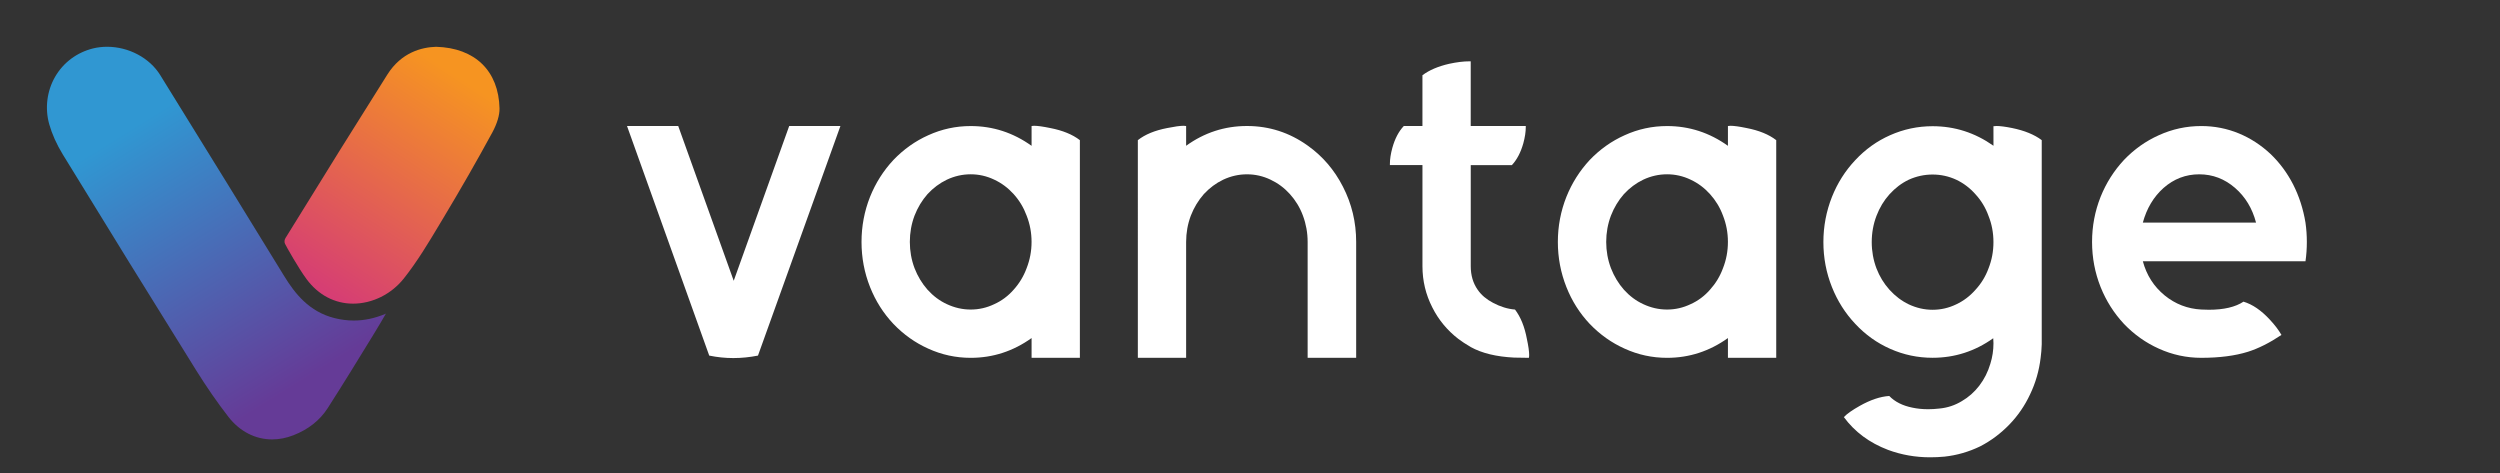 <?xml version="1.0" encoding="utf-8"?>
<!-- Generator: Adobe Illustrator 16.0.0, SVG Export Plug-In . SVG Version: 6.00 Build 0)  -->
<!DOCTYPE svg PUBLIC "-//W3C//DTD SVG 1.1//EN" "http://www.w3.org/Graphics/SVG/1.1/DTD/svg11.dtd">
<svg version="1.1" id="Layer_1" xmlns="http://www.w3.org/2000/svg" xmlns:xlink="http://www.w3.org/1999/xlink" x="0px" y="0px"
	 width="159.84px" height="30.24px" viewBox="0 0 159.84 30.24" enable-background="new 0 0 159.84 30.24" xml:space="preserve">
<rect x="0" y="0" width="159.84" height="30.24" fill="#333333" stroke="none"/>
<g>
	<path fill="#FFFFFF" d="M53.733,8.057l-5.271,14.678c-0.527,0.104-1.053,0.158-1.58,0.158c-0.517,0-1.029-0.054-1.537-0.158
		L40.089,8.057h3.274l3.548,9.895l3.547-9.895H53.733z"/>
	<path fill="#FFFFFF" d="M65.955,8.057c0.048-0.01,0.101-0.015,0.158-0.015c0.229,0,0.574,0.048,1.034,0.144
		c0.794,0.153,1.426,0.412,1.896,0.775v13.917h-3.088v-1.264c-1.178,0.843-2.475,1.264-3.892,1.264
		c-0.948,0-1.853-0.195-2.715-0.588c-0.833-0.374-1.575-0.9-2.226-1.58c-0.642-0.679-1.14-1.465-1.494-2.355
		c-0.364-0.918-0.546-1.881-0.546-2.886s0.182-1.968,0.546-2.887c0.354-0.881,0.852-1.667,1.494-2.355
		c0.651-0.68,1.394-1.207,2.226-1.58c0.862-0.393,1.767-0.588,2.715-0.588c1.417,0,2.714,0.421,3.892,1.264V8.057z M62.063,19.791
		c0.526,0,1.029-0.115,1.507-0.345c0.469-0.211,0.881-0.518,1.235-0.92c0.364-0.402,0.642-0.861,0.833-1.379
		c0.21-0.535,0.316-1.096,0.316-1.68s-0.105-1.145-0.316-1.681c-0.191-0.517-0.469-0.977-0.833-1.379
		c-0.354-0.392-0.766-0.699-1.235-0.919c-0.479-0.229-0.981-0.344-1.507-0.344c-0.527,0-1.035,0.115-1.523,0.344
		c-0.459,0.22-0.871,0.527-1.235,0.919c-0.354,0.402-0.632,0.862-0.833,1.379c-0.202,0.536-0.301,1.097-0.301,1.681
		s0.1,1.145,0.301,1.68c0.201,0.518,0.479,0.978,0.833,1.379c0.364,0.402,0.775,0.709,1.235,0.92
		C61.029,19.675,61.537,19.791,62.063,19.791z"/>
	<path fill="#FFFFFF" d="M83.605,9.306c0.957,0.68,1.709,1.556,2.256,2.628c0.563,1.092,0.847,2.27,0.847,3.534v7.41h-3.103v-7.41
		c0-0.584-0.101-1.145-0.301-1.681c-0.191-0.517-0.471-0.977-0.834-1.379c-0.354-0.392-0.767-0.699-1.234-0.919
		c-0.479-0.229-0.981-0.344-1.508-0.344s-1.035,0.115-1.522,0.344c-0.46,0.22-0.872,0.527-1.236,0.919
		c-0.354,0.402-0.631,0.862-0.833,1.379c-0.201,0.536-0.301,1.097-0.301,1.681v7.41h-3.087V8.961
		c0.459-0.363,1.086-0.622,1.88-0.775c0.469-0.095,0.819-0.144,1.048-0.144c0.058,0,0.111,0.005,0.159,0.015V9.32
		c1.168-0.842,2.465-1.264,3.892-1.264C81.146,8.057,82.438,8.473,83.605,9.306z"/>
	<path fill="#FFFFFF" d="M97.623,21.671c0.096,0.45,0.145,0.79,0.145,1.02c0,0.076-0.006,0.14-0.016,0.187l-0.947-0.015
		c-1.14-0.057-2.063-0.282-2.771-0.674c-0.324-0.192-0.59-0.364-0.79-0.518c-0.708-0.546-1.265-1.215-1.665-2.011
		c-0.422-0.823-0.633-1.704-0.633-2.644v-6.461h-2.082v-0.072c0-0.306,0.053-0.651,0.158-1.034c0.162-0.584,0.406-1.048,0.731-1.393
		h1.192V4.811c0.431-0.326,1-0.569,1.709-0.732c0.488-0.105,0.918-0.158,1.293-0.158h0.085v4.137h3.52v0.071
		c0,0.307-0.053,0.652-0.157,1.034c-0.164,0.584-0.408,1.048-0.732,1.394h-2.629v6.461c0,0.586,0.148,1.088,0.445,1.51
		c0.229,0.334,0.556,0.611,0.978,0.832c0.469,0.25,0.938,0.394,1.407,0.432C97.227,20.269,97.479,20.896,97.623,21.671z"/>
	<path fill="#FFFFFF" d="M110.477,8.057c0.049-0.01,0.102-0.015,0.16-0.015c0.229,0,0.573,0.048,1.032,0.144
		c0.795,0.153,1.427,0.412,1.896,0.775v13.917h-3.088v-1.264c-1.178,0.843-2.476,1.264-3.892,1.264
		c-0.948,0-1.854-0.195-2.715-0.588c-0.833-0.374-1.575-0.9-2.228-1.58c-0.642-0.679-1.14-1.465-1.492-2.355
		c-0.364-0.918-0.547-1.881-0.547-2.886s0.183-1.968,0.547-2.887c0.354-0.881,0.852-1.667,1.492-2.355
		c0.651-0.68,1.395-1.207,2.228-1.58c0.86-0.393,1.767-0.588,2.715-0.588c1.416,0,2.714,0.421,3.892,1.264V8.057L110.477,8.057z
		 M106.586,19.791c0.525,0,1.027-0.115,1.507-0.345c0.47-0.211,0.882-0.518,1.235-0.92c0.363-0.402,0.643-0.861,0.833-1.379
		c0.211-0.535,0.315-1.096,0.315-1.68s-0.104-1.145-0.315-1.681c-0.19-0.517-0.47-0.977-0.833-1.379
		c-0.354-0.392-0.766-0.699-1.235-0.919c-0.479-0.229-0.981-0.344-1.507-0.344c-0.527,0-1.035,0.115-1.523,0.344
		c-0.459,0.22-0.871,0.527-1.234,0.919c-0.354,0.402-0.631,0.862-0.832,1.379c-0.202,0.536-0.303,1.097-0.303,1.681
		s0.101,1.145,0.303,1.68c0.201,0.518,0.479,0.978,0.832,1.379c0.363,0.402,0.775,0.709,1.234,0.92
		C105.551,19.675,106.059,19.791,106.586,19.791z"/>
	<path fill="#FFFFFF" d="M127.453,8.07c0.059-0.009,0.125-0.014,0.201-0.014c0.229,0,0.561,0.043,0.99,0.129
		c0.795,0.163,1.428,0.421,1.896,0.775v13.055c-0.009,0.297-0.033,0.584-0.07,0.861c-0.098,0.824-0.322,1.604-0.676,2.341
		c-0.336,0.718-0.775,1.359-1.322,1.925c-0.555,0.573-1.177,1.039-1.865,1.394c-0.729,0.354-1.489,0.573-2.284,0.659
		c-0.308,0.029-0.613,0.043-0.919,0.043c-0.938,0-1.834-0.157-2.687-0.473c-1.188-0.451-2.131-1.148-2.829-2.098
		c0.201-0.211,0.541-0.45,1.02-0.719c0.681-0.383,1.308-0.594,1.882-0.631c0.362,0.373,0.856,0.621,1.479,0.746
		c0.307,0.066,0.642,0.101,1.006,0.101c0.229,0,0.469-0.015,0.718-0.043c0.517-0.048,0.995-0.206,1.437-0.474
		c0.432-0.25,0.805-0.58,1.12-0.991c0.315-0.412,0.55-0.876,0.703-1.394c0.136-0.431,0.201-0.871,0.201-1.32
		c0-0.105-0.005-0.211-0.015-0.316c-1.168,0.833-2.461,1.249-3.877,1.249c-0.949,0-1.854-0.19-2.715-0.574
		c-0.844-0.374-1.586-0.905-2.228-1.594c-0.642-0.679-1.14-1.465-1.493-2.354c-0.363-0.91-0.546-1.867-0.546-2.873
		c0-1.005,0.183-1.968,0.546-2.887c0.354-0.891,0.852-1.675,1.493-2.355c0.642-0.689,1.384-1.221,2.228-1.594
		c0.86-0.382,1.766-0.575,2.715-0.575c1.416,0,2.713,0.417,3.892,1.25L127.453,8.07L127.453,8.07z M123.563,19.806
		c0.525,0,1.028-0.115,1.508-0.346c0.469-0.22,0.881-0.531,1.234-0.934c0.363-0.393,0.643-0.848,0.832-1.364
		c0.213-0.536,0.316-1.097,0.316-1.68c0-0.594-0.104-1.153-0.316-1.681c-0.189-0.526-0.469-0.985-0.832-1.378
		c-0.354-0.402-0.767-0.713-1.234-0.934c-0.479-0.22-0.981-0.33-1.508-0.33c-0.527,0-1.035,0.11-1.522,0.33
		c-0.46,0.22-0.871,0.531-1.235,0.934c-0.354,0.393-0.632,0.853-0.832,1.378c-0.201,0.527-0.303,1.087-0.303,1.681
		c0,0.583,0.102,1.145,0.303,1.68c0.2,0.517,0.479,0.972,0.832,1.364c0.364,0.402,0.775,0.714,1.235,0.934
		C122.527,19.688,123.034,19.806,123.563,19.806z"/>
	<path fill="#FFFFFF" d="M137.004,16.702c0.239,0.891,0.704,1.617,1.393,2.183c0.682,0.556,1.461,0.857,2.342,0.905
		c0.174,0.009,0.336,0.014,0.488,0.014c0.957,0,1.694-0.173,2.213-0.517c0.574,0.172,1.134,0.555,1.681,1.147
		c0.315,0.336,0.563,0.662,0.746,0.979c-0.757,0.507-1.47,0.865-2.14,1.077c-0.824,0.258-1.819,0.387-2.987,0.387
		c-0.948,0-1.853-0.196-2.716-0.588c-0.832-0.374-1.574-0.899-2.226-1.58c-0.642-0.688-1.14-1.474-1.493-2.354
		c-0.365-0.92-0.547-1.881-0.547-2.887c0-1.005,0.182-1.968,0.547-2.887c0.354-0.881,0.853-1.667,1.493-2.355
		c0.65-0.68,1.394-1.207,2.226-1.58c0.863-0.393,1.768-0.588,2.716-0.588c0.842,0,1.646,0.158,2.411,0.474
		c0.738,0.307,1.408,0.742,2.012,1.307c0.584,0.556,1.066,1.207,1.451,1.954c0.383,0.756,0.646,1.57,0.789,2.441
		c0.059,0.412,0.087,0.824,0.087,1.235c0,0.421-0.028,0.833-0.087,1.235h-10.398V16.702z M144.242,14.232
		c-0.239-0.91-0.686-1.646-1.336-2.212c-0.67-0.584-1.436-0.875-2.297-0.875c-0.862,0-1.623,0.292-2.284,0.875
		c-0.632,0.565-1.072,1.302-1.321,2.212H144.242z"/>
</g>
<g>
	
		<linearGradient id="SVGID_1_" gradientUnits="userSpaceOnUse" x1="207.623" y1="-192.175" x2="217.942" y2="-208.775" gradientTransform="matrix(1 0 0 -1 -198 -184.76)">
		<stop  offset="0" style="stop-color:#3097D2"/>
		<stop  offset="1" style="stop-color:#653B97"/>
	</linearGradient>
	<path fill="url(#SVGID_1_)" d="M3.528,4.902C2.998,5.815,2.86,6.924,3.149,7.948c0.178,0.625,0.475,1.287,0.86,1.917
		c2.758,4.504,5.625,9.145,8.522,13.793c0.675,1.084,1.373,2.092,2.076,2.998c0.722,0.927,1.715,1.438,2.793,1.438l0,0
		c0.452,0,0.908-0.09,1.357-0.265c0.958-0.373,1.696-0.957,2.195-1.735c0.979-1.524,1.941-3.095,2.872-4.614l0.152-0.25
		c0.238-0.387,0.471-0.785,0.698-1.177c-0.701,0.298-1.374,0.441-2.06,0.441c-0.403,0-0.813-0.054-1.222-0.155
		c-1.639-0.41-2.547-1.589-3.222-2.688c-2.268-3.699-4.712-7.661-7.926-12.851c-0.68-1.1-2.015-1.81-3.398-1.81
		c-0.303,0-0.604,0.035-0.894,0.105C4.917,3.353,4.055,3.995,3.528,4.902z"/>
	
		<linearGradient id="SVGID_2_" gradientUnits="userSpaceOnUse" x1="227.477" y1="-189.754" x2="215.63" y2="-207.743" gradientTransform="matrix(1 0 0 -1 -198 -184.76)">
		<stop  offset="0" style="stop-color:#F69421"/>
		<stop  offset="1" style="stop-color:#CB218F"/>
	</linearGradient>
	<path fill="url(#SVGID_2_)" d="M27.881,2.992c-0.928,0.028-2.219,0.359-3.114,1.773c-1.911,3.024-3.917,6.243-6.503,10.437
		c-0.062,0.101-0.114,0.232-0.035,0.398c0.079,0.167,0.846,1.538,1.377,2.254c0.746,1.006,1.799,1.56,2.966,1.56
		c1.23,0,2.442-0.601,3.242-1.604c0.855-1.074,1.585-2.292,2.291-3.473l0.258-0.43c1.083-1.801,2.132-3.631,3.116-5.442
		c0.304-0.563,0.466-1.105,0.458-1.527C31.887,4.533,30.371,3.06,27.881,2.992z"/>
</g>
</svg>
